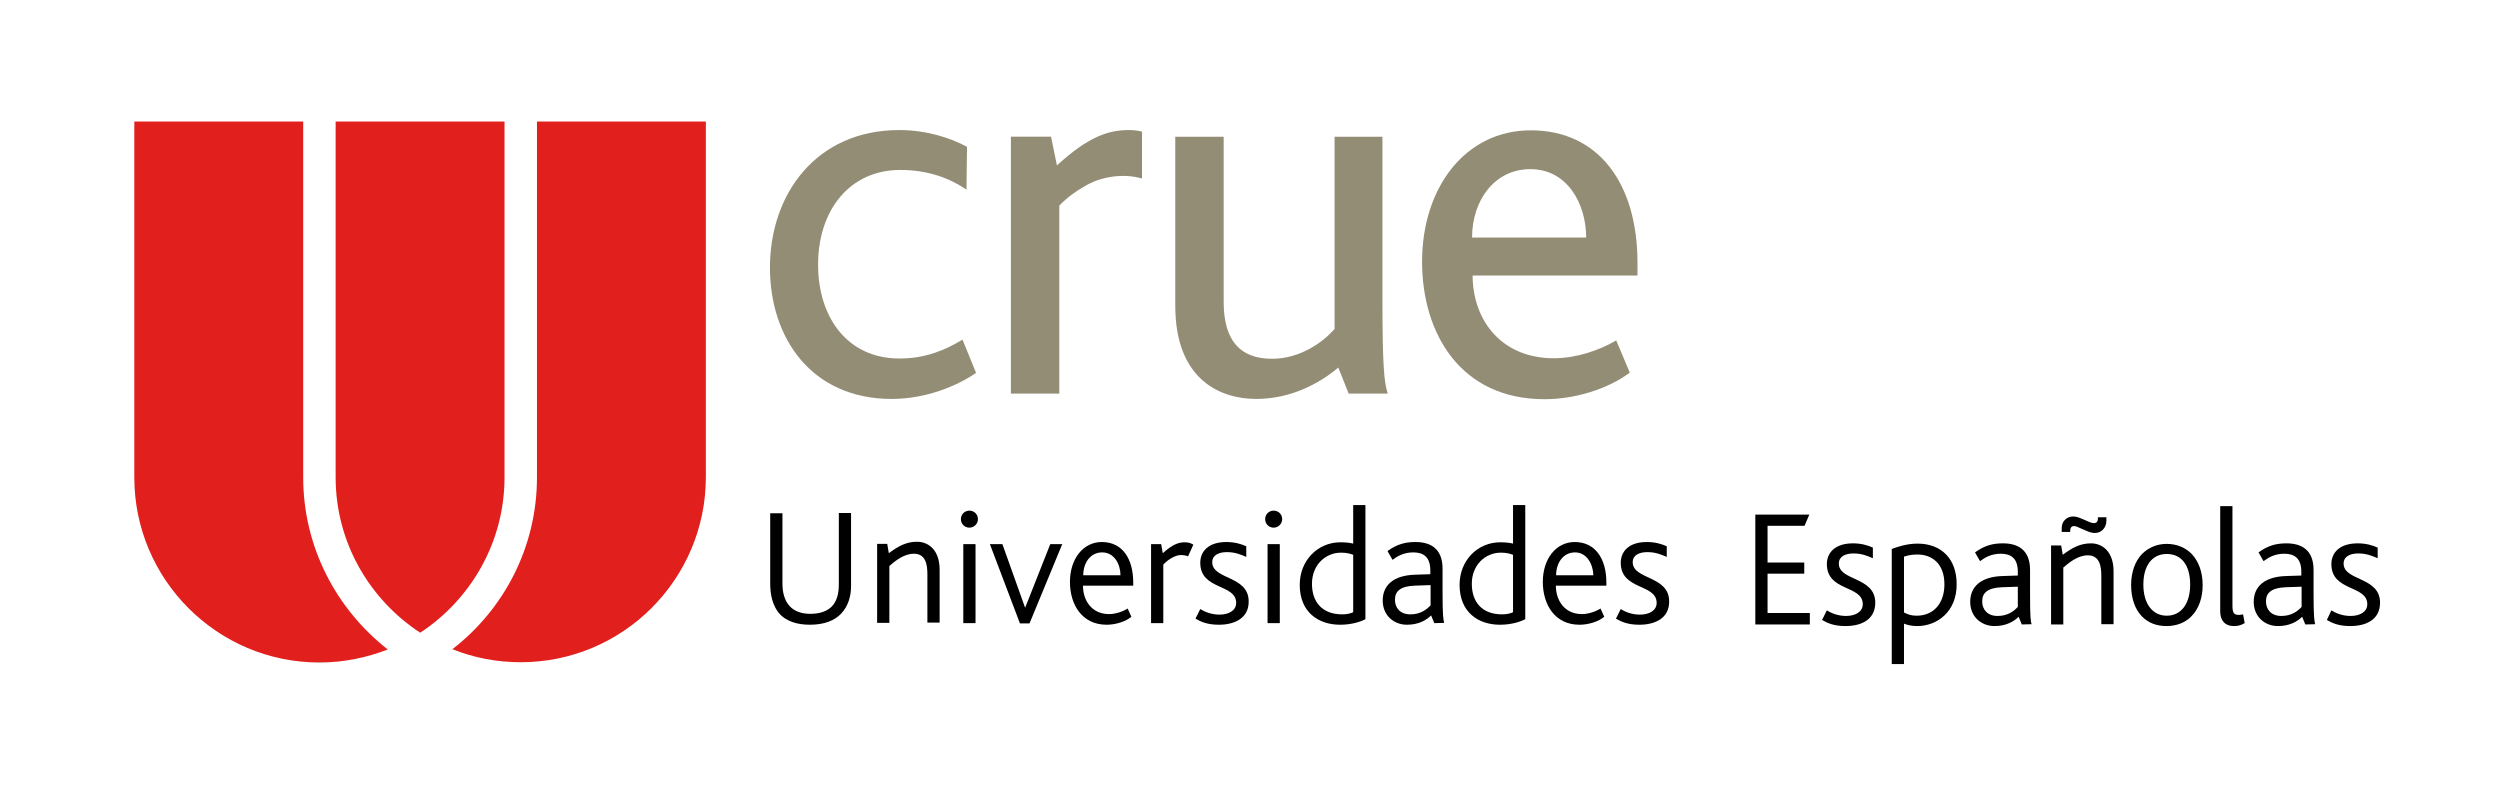 <?xml version="1.0" encoding="utf-8"?>
<!-- Generator: Adobe Illustrator 19.2.0, SVG Export Plug-In . SVG Version: 6.00 Build 0)  -->
<svg version="1.1" id="CRUE_Universidades_Españolas_1_"
	 xmlns="http://www.w3.org/2000/svg" xmlns:xlink="http://www.w3.org/1999/xlink" x="0px" y="0px" viewBox="0 0 940 300"
	 style="enable-background:new 0 0 940 300;" xml:space="preserve">
<style type="text/css">
	.st0{fill:#938D76;}
	.st1{fill:#E11F1D;}
</style>
<g id="Universidades_Españolas_1_">
	<path d="M316.2,230.8c-2.4,2.5-6.2,4.1-11.7,4.1c-5.2,0-8.7-1.5-10.9-3.6c-3.3-3.3-4-8.1-4-11.8V193h4.6v26.5
		c0,2.8,0.6,6.3,2.9,8.6c1.6,1.6,4,2.7,7.5,2.7c4,0,6.5-1.1,8.2-2.8c1.9-2,2.6-4.9,2.6-8.2v-26.9h4.6v27.5
		C320,224.2,318.9,228,316.2,230.8"/>
	<path d="M348.7,234.3V216c0-3.7-0.6-7.8-5.1-7.8c-3.6,0-6.9,2.6-9.2,4.6v21.4h-4.6v-29.7h3.8l0.6,3.5c3.5-2.6,6.5-4.3,10.6-4.3
		c4.3,0,8.5,3.1,8.5,10.5v19.9h-4.6L348.7,234.3L348.7,234.3z"/>
	<path d="M362.2,204.6h4.6v29.7h-4.6V204.6z M364.5,198.4c-1.8,0-3.2-1.4-3.2-3.2s1.4-3.2,3.2-3.2c1.8,0,3.2,1.4,3.2,3.2
		S366.2,198.4,364.5,198.4"/>
	<polygon points="387.1,234.4 383.5,234.4 372.2,204.6 376.9,204.6 385.4,228.4 385.5,228.4 394.9,204.6 399.4,204.6 	"/>
	<path d="M414.4,207.7c-4.4,0-7.1,3.9-7.1,8.6h14C421.3,212.2,419,207.7,414.4,207.7 M407.2,220.2c0,5.6,3.3,10.7,9.8,10.7
		c2.5,0,5.3-1,7-2.1l1.4,3.1c-2.1,1.8-5.9,3-9.3,3c-9.3,0-13.8-7.6-13.8-16.1c0-8.6,4.9-15,12-15c7.6,0,11.8,6.1,11.8,15.3v1.1
		H407.2z"/>
	<path d="M446.7,209.2c-0.6-0.3-1.6-0.5-2.8-0.5c-1.8,0-4.6,1.5-6.5,3.6v22h-4.6v-29.7h3.8l0.6,3.4c4.1-3.7,6.3-4.1,8.5-4.1
		c1.3,0,2.4,0.5,3,0.9L446.7,209.2z"/>
	<path d="M458.3,234.9c-4.3,0-6.8-1.1-8.8-2.3l1.8-3.6c1.4,0.9,4,2.1,7.2,2.1c3.6,0,6.3-1.6,6.3-4.4c0-7.3-13.5-4.7-13.5-15.1
		c0-4.3,3.1-7.8,9.8-7.8c3.1,0,5.5,0.7,7.5,1.6v4c-2.1-0.9-4.2-1.8-7.3-1.8c-3,0-5.5,1.1-5.5,3.8c0,6.6,13.7,5,13.7,14.7
		C469.6,232.3,464.4,234.9,458.3,234.9"/>
	<path d="M476.6,204.6h4.6v29.7h-4.6V204.6z M478.9,198.4c-1.8,0-3.2-1.4-3.2-3.2s1.4-3.2,3.2-3.2c1.8,0,3.2,1.4,3.2,3.2
		S480.6,198.4,478.9,198.4"/>
	<path d="M508.8,208.6c-1.2-0.4-2.3-0.8-4.6-0.8c-5.8,0-10.9,4.6-10.9,11.7c0,6.7,3.7,11.5,11.4,11.5c1.5,0,3.1-0.3,4.1-0.8V208.6z
		 M503.9,234.9c-8.3,0-15.2-4.8-15.2-15c0-9.2,6.8-16,15.3-16c2.1,0,3.6,0.2,4.8,0.5v-14.5h4.6v42.9
		C511.6,233.8,508.1,234.9,503.9,234.9"/>
	<path d="M537.9,220l-5.9,0.2c-5.3,0.2-7.5,2-7.5,5.3c0,3,1.9,5.5,5.8,5.5c3.9,0,6.2-1.9,7.6-3.4L537.9,220L537.9,220z M539.3,234.3
		l-1.2-2.9c-1.8,1.8-4.7,3.5-9.1,3.5c-4.8,0-9.1-3.4-9.1-9.1c0-5.8,4.1-9.4,11.9-9.7l6-0.2v-1.4c0-5.1-2.6-6.8-6.4-6.8
		c-3.8,0-6.2,1.6-7.8,2.8l-1.9-3.3c3.6-2.6,6.7-3.4,10.5-3.4c5.6,0,10.2,2.4,10.2,10v9c0,8.4,0.3,10.4,0.6,11.4L539.3,234.3
		L539.3,234.3L539.3,234.3z"/>
	<path d="M568.9,208.6c-1.2-0.4-2.3-0.8-4.6-0.8c-5.8,0-10.9,4.6-10.9,11.7c0,6.7,3.7,11.5,11.4,11.5c1.5,0,3.1-0.3,4.1-0.8V208.6z
		 M564,234.9c-8.3,0-15.2-4.8-15.2-15c0-9.2,6.8-16,15.3-16c2.1,0,3.6,0.2,4.8,0.5v-14.5h4.6v42.9
		C571.7,233.8,568.2,234.9,564,234.9"/>
	<path d="M592.2,207.7c-4.4,0-7.1,3.9-7.1,8.6h14C599,212.2,596.7,207.7,592.2,207.7 M585,220.2c0,5.6,3.3,10.7,9.8,10.7
		c2.5,0,5.3-1,7-2.1l1.4,3.1c-2.1,1.8-5.9,3-9.3,3c-9.3,0-13.8-7.6-13.8-16.1c0-8.6,4.9-15,12-15c7.6,0,11.9,6.1,11.9,15.3v1.1H585z
		"/>
	<path d="M616.4,234.9c-4.3,0-6.8-1.1-8.8-2.3l1.8-3.6c1.4,0.9,3.9,2.1,7.2,2.1c3.6,0,6.3-1.6,6.3-4.4c0-7.3-13.5-4.7-13.5-15.1
		c0-4.3,3.1-7.8,9.8-7.8c3.1,0,5.5,0.7,7.5,1.6v4c-2.1-0.9-4.2-1.8-7.3-1.8c-3,0-5.5,1.1-5.5,3.8c0,6.6,13.7,5,13.7,14.7
		C627.7,232.3,622.5,234.9,616.4,234.9"/>
	<polygon points="660,234.8 660,193.5 680.3,193.5 678.5,197.7 664.6,197.7 664.6,211.5 678.4,211.5 678.4,215.7 664.6,215.7 
		664.6,230.5 680.5,230.5 680.5,234.8 	"/>
	<path d="M693.9,235.4c-4.3,0-6.8-1.1-8.8-2.3l1.8-3.6c1.4,0.9,4,2.1,7.2,2.1c3.6,0,6.3-1.6,6.3-4.4c0-7.3-13.5-4.7-13.5-15.1
		c0-4.3,3.1-7.8,9.8-7.8c3.1,0,5.5,0.7,7.5,1.6v4c-2.1-0.9-4.2-1.8-7.3-1.8c-3,0-5.5,1.1-5.5,3.8c0,6.6,13.7,4.9,13.7,14.7
		C705.1,232.9,700,235.4,693.9,235.4"/>
	<path d="M721,208.5c-2.1,0-3.7,0.3-5.1,0.8v21c1.6,0.8,2.8,1.2,4.8,1.2c6.2,0,10.4-4.5,10.4-11.8
		C731.1,211.9,726.4,208.5,721,208.5 M720.9,235.4c-2.2,0-3.7-0.4-5-0.9v15.2h-4.6v-43.3c2-0.7,5.5-2,9.7-2c9,0,14.7,5.8,14.7,15.2
		C735.8,230,728.3,235.4,720.9,235.4"/>
	<path d="M758.7,220.6l-5.9,0.2c-5.3,0.2-7.5,2-7.5,5.3c0,3,1.9,5.5,5.8,5.5c3.9,0,6.2-1.9,7.6-3.4L758.7,220.6L758.7,220.6z
		 M760.2,234.8l-1.2-2.9c-1.8,1.8-4.7,3.5-9.1,3.5c-4.8,0-9.1-3.4-9.1-9.1c0-5.8,4.1-9.4,11.9-9.7l6-0.2V215c0-5.1-2.6-6.8-6.4-6.8
		c-3.8,0-6.2,1.6-7.8,2.8l-1.9-3.3c3.6-2.6,6.7-3.4,10.5-3.4c5.6,0,10.2,2.4,10.2,10v9c0,8.4,0.2,10.4,0.6,11.4L760.2,234.8
		L760.2,234.8z"/>
	<path d="M787.7,200.4c-0.9,0-1.9-0.2-3.4-0.9l-2.1-0.9c-0.8-0.4-1.7-0.8-2.4-0.8c-0.8,0-1.4,0.6-1.4,1.6v0.6h-3.2v-1.5
		c0-2.5,1.9-4.3,4.3-4.3c0.9,0,1.8,0.2,3.4,0.9l2.1,0.9c0.8,0.4,1.7,0.7,2.4,0.7c0.8,0,1.4-0.6,1.4-1.6v-0.6h3.2v1.5
		C791.9,198.5,790.1,200.4,787.7,200.4 M790.1,234.8v-18.2c0-3.7-0.6-7.8-5.1-7.8c-3.6,0-6.9,2.6-9.2,4.6v21.4h-4.6v-29.7h3.8
		l0.6,3.5c3.5-2.6,6.5-4.3,10.6-4.3c4.3,0,8.5,3.1,8.5,10.5v19.9h-4.6V234.8z"/>
	<path d="M814.7,208.3c-5.6,0-8.8,4.5-8.8,11.5s3.3,11.7,8.8,11.7s8.8-4.6,8.8-11.7S820.4,208.3,814.7,208.3 M824,231.7
		c-2.3,2.4-5.6,3.7-9.4,3.7c-3.7,0-6.9-1.2-9.2-3.6c-2.7-2.7-4.1-7-4.1-11.8c0-4.9,1.5-9,4.1-11.7c2.4-2.4,5.6-3.8,9.3-3.8
		c3.8,0,7,1.4,9.4,3.8c2.6,2.8,4.1,6.8,4.1,11.7C828.2,224.8,826.7,229,824,231.7"/>
	<path d="M840,235.4c-3.6,0-5.2-2.3-5.2-5.5v-39.6h4.6v37.5c0,2.8,0.7,3.4,2.4,3.4c0.3,0,0.8,0,1.6-0.2l0.6,3.3
		C842.6,235.1,841.5,235.4,840,235.4"/>
	<path d="M865.4,220.6l-5.9,0.2c-5.3,0.2-7.5,2-7.5,5.3c0,3,1.9,5.5,5.8,5.5c3.9,0,6.2-1.9,7.6-3.4L865.4,220.6L865.4,220.6z
		 M866.8,234.8l-1.2-2.9c-1.8,1.8-4.7,3.5-9.1,3.5c-4.8,0-9.1-3.4-9.1-9.1c0-5.8,4.1-9.4,11.9-9.7l6-0.2V215c0-5.1-2.6-6.8-6.4-6.8
		c-3.8,0-6.2,1.6-7.8,2.8l-1.9-3.3c3.6-2.6,6.7-3.4,10.5-3.4c5.6,0,10.2,2.4,10.2,10v9c0,8.4,0.3,10.4,0.6,11.4L866.8,234.8
		L866.8,234.8z"/>
	<path d="M883.7,235.4c-4.3,0-6.8-1.1-8.8-2.3l1.7-3.6c1.4,0.9,4,2.1,7.2,2.1c3.6,0,6.3-1.6,6.3-4.4c0-7.3-13.5-4.7-13.5-15.1
		c0-4.3,3.1-7.8,9.9-7.8c3.1,0,5.5,0.7,7.5,1.6v4c-2.1-0.9-4.2-1.8-7.3-1.8c-3,0-5.5,1.1-5.5,3.8c0,6.6,13.7,4.9,13.7,14.7
		C894.9,232.9,889.8,235.4,883.7,235.4"/>
</g>
<g id="Crue">
	<path class="st0" d="M575.4,63.6c-13.5,0-21.9,11.8-21.9,25.7h42.9C596.4,76.9,589.5,63.6,575.4,63.6 M553.7,103.4
		c0,17.2,11,31.3,30.5,31.3c8.4,0,17-2.9,23.5-6.7l5.1,12.1c-8.4,6.3-20.8,10-32.1,10c-31.5,0-46-24.7-46-51.7
		c0-27.8,16.2-49.4,40.9-49.4c25.3,0,40.1,19.8,40.1,49.9v4.7h-62V103.4z"/>
	<path class="st0" d="M507.1,148l-3.9-9.8c-7.2,6.1-18,11.8-30.9,11.8s-30.4-6.7-30.4-35.1V51.4h18.2v62.1
		c0,14.7,6.3,21.4,18.2,21.4c10.8,0,19.4-6.5,23.5-11.2V51.4h18V112c0,25.3,0.6,31.7,2,36H507.1z"/>
	<path class="st0" d="M417.2,66.6c4.4-0.8,8.7-0.5,12.1,0.5l0.1-0.2V49.5c-1.5-0.4-3.1-0.6-4.8-0.6c-7.6,0-15.1,2.2-27.2,13.3
		l-2.2-10.8h-15.1V148h18.2V77.3c2.9-3,6.3-5.5,9.6-7.3C410.5,68.4,413.7,67.2,417.2,66.6"/>
	<path class="st0" d="M335.3,150c-30.2,0-45.8-22.9-45.8-49.4c0-27.6,17.4-51.7,48.6-51.7c10.2,0,19.2,2.9,25.5,6.3l-0.2,16.1
		c-6.3-4.3-14.5-7.4-24.9-7.4c-19,0-30.9,15.1-30.9,35.6c0,19.8,11,35.3,30.6,35.3c10,0,17.4-3.3,23.7-7.1l5.1,12.5
		C359.9,145.1,348.2,150,335.3,150"/>
</g>
<g id="Universidades_Españolas">
	<path class="st1" d="M114,179.5V45.7H50.5v133.8c0,38.4,31.2,69.6,69.6,69.6c9.1,0,17.7-1.8,25.7-4.9
		C126.5,229.1,114,205.7,114,179.5"/>
	<path class="st1" d="M170.1,244.1c8,3.2,16.6,4.9,25.7,4.9c38.4,0,69.6-31.2,69.6-69.6V45.7h-63.5v133.8
		C201.9,205.7,189.5,229.1,170.1,244.1"/>
	<path class="st1" d="M189.7,179.5V45.7h-63.5v133.8c0,24.4,12.7,45.9,31.8,58.4C177,225.4,189.7,203.9,189.7,179.5"/>
</g>
</svg>
